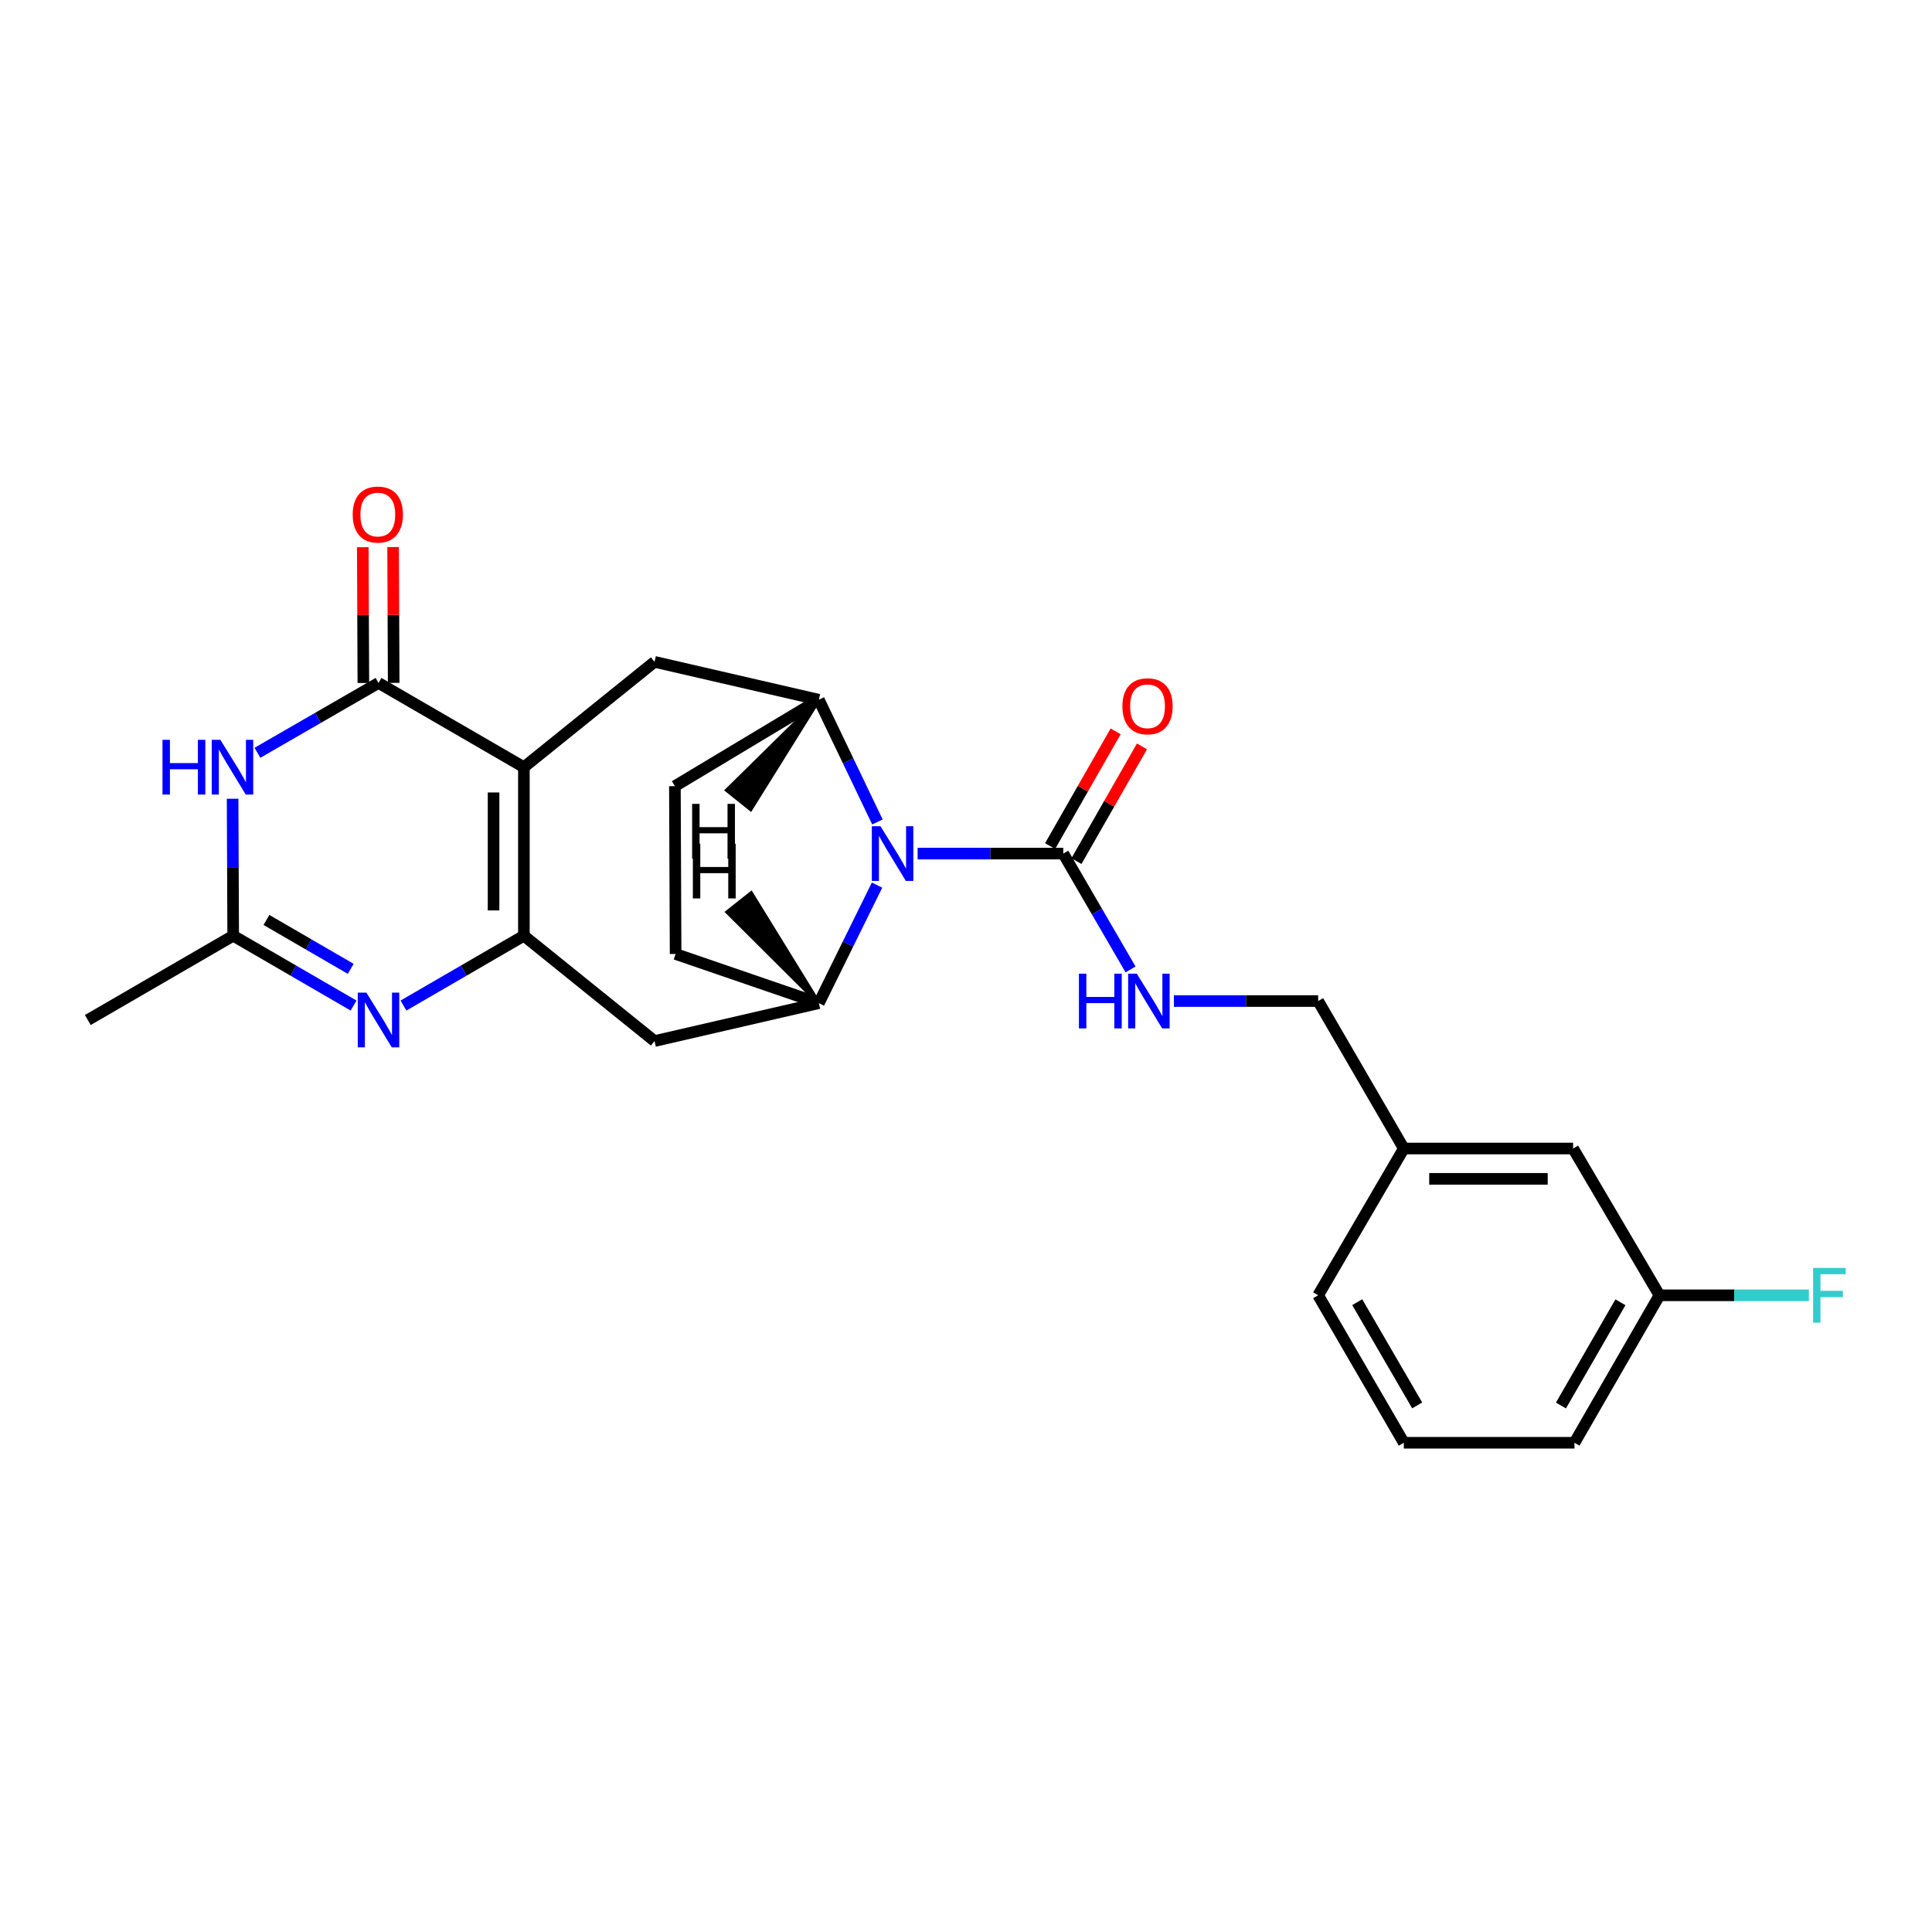 <?xml version='1.0' encoding='iso-8859-1'?>
<svg version='1.1' baseProfile='full'
              xmlns='http://www.w3.org/2000/svg'
                      xmlns:rdkit='http://www.rdkit.org/xml'
                      xmlns:xlink='http://www.w3.org/1999/xlink'
                  xml:space='preserve'
width='1000px' height='1000px' viewBox='0 0 1000 1000'>
<!-- END OF HEADER -->
<rect style='opacity:1.0;fill:#FFFFFF;stroke:none' width='1000' height='1000' x='0' y='0'> </rect>
<path class='bond-0' d='M 271.163,397.095 L 271.163,484.326' style='fill:none;fill-rule:evenodd;stroke:#000000;stroke-width:6px;stroke-linecap:butt;stroke-linejoin:miter;stroke-opacity:1' />
<path class='bond-0' d='M 255.467,410.179 L 255.467,471.241' style='fill:none;fill-rule:evenodd;stroke:#000000;stroke-width:6px;stroke-linecap:butt;stroke-linejoin:miter;stroke-opacity:1' />
<path class='bond-1' d='M 271.163,397.095 L 195.921,353.488' style='fill:none;fill-rule:evenodd;stroke:#000000;stroke-width:6px;stroke-linecap:butt;stroke-linejoin:miter;stroke-opacity:1' />
<path class='bond-8' d='M 271.163,397.095 L 338.783,342.571' style='fill:none;fill-rule:evenodd;stroke:#000000;stroke-width:6px;stroke-linecap:butt;stroke-linejoin:miter;stroke-opacity:1' />
<path class='bond-3' d='M 271.163,484.326 L 239.999,502.398' style='fill:none;fill-rule:evenodd;stroke:#000000;stroke-width:6px;stroke-linecap:butt;stroke-linejoin:miter;stroke-opacity:1' />
<path class='bond-3' d='M 239.999,502.398 L 208.835,520.47' style='fill:none;fill-rule:evenodd;stroke:#0000FF;stroke-width:6px;stroke-linecap:butt;stroke-linejoin:miter;stroke-opacity:1' />
<path class='bond-10' d='M 271.163,484.326 L 338.783,538.85' style='fill:none;fill-rule:evenodd;stroke:#000000;stroke-width:6px;stroke-linecap:butt;stroke-linejoin:miter;stroke-opacity:1' />
<path class='bond-4' d='M 195.921,353.488 L 164.586,371.564' style='fill:none;fill-rule:evenodd;stroke:#000000;stroke-width:6px;stroke-linecap:butt;stroke-linejoin:miter;stroke-opacity:1' />
<path class='bond-4' d='M 164.586,371.564 L 133.252,389.64' style='fill:none;fill-rule:evenodd;stroke:#0000FF;stroke-width:6px;stroke-linecap:butt;stroke-linejoin:miter;stroke-opacity:1' />
<path class='bond-12' d='M 203.768,353.455 L 203.621,318.305' style='fill:none;fill-rule:evenodd;stroke:#000000;stroke-width:6px;stroke-linecap:butt;stroke-linejoin:miter;stroke-opacity:1' />
<path class='bond-12' d='M 203.621,318.305 L 203.473,283.156' style='fill:none;fill-rule:evenodd;stroke:#FF0000;stroke-width:6px;stroke-linecap:butt;stroke-linejoin:miter;stroke-opacity:1' />
<path class='bond-12' d='M 188.073,353.521 L 187.926,318.371' style='fill:none;fill-rule:evenodd;stroke:#000000;stroke-width:6px;stroke-linecap:butt;stroke-linejoin:miter;stroke-opacity:1' />
<path class='bond-12' d='M 187.926,318.371 L 187.778,283.221' style='fill:none;fill-rule:evenodd;stroke:#FF0000;stroke-width:6px;stroke-linecap:butt;stroke-linejoin:miter;stroke-opacity:1' />
<path class='bond-2' d='M 454.156,425.45 L 438.995,393.82' style='fill:none;fill-rule:evenodd;stroke:#0000FF;stroke-width:6px;stroke-linecap:butt;stroke-linejoin:miter;stroke-opacity:1' />
<path class='bond-2' d='M 438.995,393.82 L 423.835,362.19' style='fill:none;fill-rule:evenodd;stroke:#000000;stroke-width:6px;stroke-linecap:butt;stroke-linejoin:miter;stroke-opacity:1' />
<path class='bond-5' d='M 474.949,441.818 L 512.649,441.818' style='fill:none;fill-rule:evenodd;stroke:#0000FF;stroke-width:6px;stroke-linecap:butt;stroke-linejoin:miter;stroke-opacity:1' />
<path class='bond-5' d='M 512.649,441.818 L 550.348,441.818' style='fill:none;fill-rule:evenodd;stroke:#000000;stroke-width:6px;stroke-linecap:butt;stroke-linejoin:miter;stroke-opacity:1' />
<path class='bond-26' d='M 453.956,458.135 L 438.895,488.683' style='fill:none;fill-rule:evenodd;stroke:#0000FF;stroke-width:6px;stroke-linecap:butt;stroke-linejoin:miter;stroke-opacity:1' />
<path class='bond-26' d='M 438.895,488.683 L 423.835,519.231' style='fill:none;fill-rule:evenodd;stroke:#000000;stroke-width:6px;stroke-linecap:butt;stroke-linejoin:miter;stroke-opacity:1' />
<path class='bond-25' d='M 183.007,520.468 L 151.852,502.397' style='fill:none;fill-rule:evenodd;stroke:#0000FF;stroke-width:6px;stroke-linecap:butt;stroke-linejoin:miter;stroke-opacity:1' />
<path class='bond-25' d='M 151.852,502.397 L 120.696,484.326' style='fill:none;fill-rule:evenodd;stroke:#000000;stroke-width:6px;stroke-linecap:butt;stroke-linejoin:miter;stroke-opacity:1' />
<path class='bond-25' d='M 181.535,501.47 L 159.727,488.82' style='fill:none;fill-rule:evenodd;stroke:#0000FF;stroke-width:6px;stroke-linecap:butt;stroke-linejoin:miter;stroke-opacity:1' />
<path class='bond-25' d='M 159.727,488.82 L 137.918,476.17' style='fill:none;fill-rule:evenodd;stroke:#000000;stroke-width:6px;stroke-linecap:butt;stroke-linejoin:miter;stroke-opacity:1' />
<path class='bond-9' d='M 120.399,413.435 L 120.548,448.881' style='fill:none;fill-rule:evenodd;stroke:#0000FF;stroke-width:6px;stroke-linecap:butt;stroke-linejoin:miter;stroke-opacity:1' />
<path class='bond-9' d='M 120.548,448.881 L 120.696,484.326' style='fill:none;fill-rule:evenodd;stroke:#000000;stroke-width:6px;stroke-linecap:butt;stroke-linejoin:miter;stroke-opacity:1' />
<path class='bond-11' d='M 550.348,441.818 L 567.757,471.796' style='fill:none;fill-rule:evenodd;stroke:#000000;stroke-width:6px;stroke-linecap:butt;stroke-linejoin:miter;stroke-opacity:1' />
<path class='bond-11' d='M 567.757,471.796 L 585.166,501.774' style='fill:none;fill-rule:evenodd;stroke:#0000FF;stroke-width:6px;stroke-linecap:butt;stroke-linejoin:miter;stroke-opacity:1' />
<path class='bond-13' d='M 557.162,445.71 L 574.122,416.023' style='fill:none;fill-rule:evenodd;stroke:#000000;stroke-width:6px;stroke-linecap:butt;stroke-linejoin:miter;stroke-opacity:1' />
<path class='bond-13' d='M 574.122,416.023 L 591.082,386.336' style='fill:none;fill-rule:evenodd;stroke:#FF0000;stroke-width:6px;stroke-linecap:butt;stroke-linejoin:miter;stroke-opacity:1' />
<path class='bond-13' d='M 543.534,437.925 L 560.494,408.238' style='fill:none;fill-rule:evenodd;stroke:#000000;stroke-width:6px;stroke-linecap:butt;stroke-linejoin:miter;stroke-opacity:1' />
<path class='bond-13' d='M 560.494,408.238 L 577.453,378.551' style='fill:none;fill-rule:evenodd;stroke:#FF0000;stroke-width:6px;stroke-linecap:butt;stroke-linejoin:miter;stroke-opacity:1' />
<path class='bond-6' d='M 423.835,362.19 L 338.783,342.571' style='fill:none;fill-rule:evenodd;stroke:#000000;stroke-width:6px;stroke-linecap:butt;stroke-linejoin:miter;stroke-opacity:1' />
<path class='bond-14' d='M 423.835,362.19 L 349.325,406.913' style='fill:none;fill-rule:evenodd;stroke:#000000;stroke-width:6px;stroke-linecap:butt;stroke-linejoin:miter;stroke-opacity:1' />
<path class='bond-29' d='M 423.835,362.19 L 376.288,409.004 L 388.539,418.815 Z' style='fill:#000000;fill-rule:evenodd;fill-opacity:1;stroke:#000000;stroke-width:2px;stroke-linecap:butt;stroke-linejoin:miter;stroke-opacity:1;' />
<path class='bond-7' d='M 423.835,519.231 L 338.783,538.85' style='fill:none;fill-rule:evenodd;stroke:#000000;stroke-width:6px;stroke-linecap:butt;stroke-linejoin:miter;stroke-opacity:1' />
<path class='bond-27' d='M 423.835,519.231 L 349.692,493.787' style='fill:none;fill-rule:evenodd;stroke:#000000;stroke-width:6px;stroke-linecap:butt;stroke-linejoin:miter;stroke-opacity:1' />
<path class='bond-30' d='M 423.835,519.231 L 388.796,462.338 L 376.491,472.081 Z' style='fill:#000000;fill-rule:evenodd;fill-opacity:1;stroke:#000000;stroke-width:2px;stroke-linecap:butt;stroke-linejoin:miter;stroke-opacity:1;' />
<path class='bond-21' d='M 120.696,484.326 L 45.455,527.959' style='fill:none;fill-rule:evenodd;stroke:#000000;stroke-width:6px;stroke-linecap:butt;stroke-linejoin:miter;stroke-opacity:1' />
<path class='bond-16' d='M 607.6,518.141 L 644.938,518.141' style='fill:none;fill-rule:evenodd;stroke:#0000FF;stroke-width:6px;stroke-linecap:butt;stroke-linejoin:miter;stroke-opacity:1' />
<path class='bond-16' d='M 644.938,518.141 L 682.276,518.141' style='fill:none;fill-rule:evenodd;stroke:#000000;stroke-width:6px;stroke-linecap:butt;stroke-linejoin:miter;stroke-opacity:1' />
<path class='bond-15' d='M 349.325,406.913 L 349.692,493.787' style='fill:none;fill-rule:evenodd;stroke:#000000;stroke-width:6px;stroke-linecap:butt;stroke-linejoin:miter;stroke-opacity:1' />
<path class='bond-19' d='M 682.276,518.141 L 726.616,594.472' style='fill:none;fill-rule:evenodd;stroke:#000000;stroke-width:6px;stroke-linecap:butt;stroke-linejoin:miter;stroke-opacity:1' />
<path class='bond-17' d='M 814.231,594.472 L 726.616,594.472' style='fill:none;fill-rule:evenodd;stroke:#000000;stroke-width:6px;stroke-linecap:butt;stroke-linejoin:miter;stroke-opacity:1' />
<path class='bond-17' d='M 801.089,610.168 L 739.758,610.168' style='fill:none;fill-rule:evenodd;stroke:#000000;stroke-width:6px;stroke-linecap:butt;stroke-linejoin:miter;stroke-opacity:1' />
<path class='bond-18' d='M 814.231,594.472 L 858.936,670.447' style='fill:none;fill-rule:evenodd;stroke:#000000;stroke-width:6px;stroke-linecap:butt;stroke-linejoin:miter;stroke-opacity:1' />
<path class='bond-20' d='M 858.936,670.447 L 897.604,670.447' style='fill:none;fill-rule:evenodd;stroke:#000000;stroke-width:6px;stroke-linecap:butt;stroke-linejoin:miter;stroke-opacity:1' />
<path class='bond-20' d='M 897.604,670.447 L 936.273,670.447' style='fill:none;fill-rule:evenodd;stroke:#33CCCC;stroke-width:6px;stroke-linecap:butt;stroke-linejoin:miter;stroke-opacity:1' />
<path class='bond-28' d='M 858.936,670.447 L 814.946,746.77' style='fill:none;fill-rule:evenodd;stroke:#000000;stroke-width:6px;stroke-linecap:butt;stroke-linejoin:miter;stroke-opacity:1' />
<path class='bond-28' d='M 838.739,674.057 L 807.946,727.484' style='fill:none;fill-rule:evenodd;stroke:#000000;stroke-width:6px;stroke-linecap:butt;stroke-linejoin:miter;stroke-opacity:1' />
<path class='bond-24' d='M 726.616,594.472 L 682.276,670.447' style='fill:none;fill-rule:evenodd;stroke:#000000;stroke-width:6px;stroke-linecap:butt;stroke-linejoin:miter;stroke-opacity:1' />
<path class='bond-22' d='M 726.616,746.77 L 682.276,670.447' style='fill:none;fill-rule:evenodd;stroke:#000000;stroke-width:6px;stroke-linecap:butt;stroke-linejoin:miter;stroke-opacity:1' />
<path class='bond-22' d='M 733.536,727.437 L 702.499,674.011' style='fill:none;fill-rule:evenodd;stroke:#000000;stroke-width:6px;stroke-linecap:butt;stroke-linejoin:miter;stroke-opacity:1' />
<path class='bond-23' d='M 726.616,746.77 L 814.946,746.77' style='fill:none;fill-rule:evenodd;stroke:#000000;stroke-width:6px;stroke-linecap:butt;stroke-linejoin:miter;stroke-opacity:1' />
<path  class='atom-3' d='M 455.741 427.658
L 465.021 442.658
Q 465.941 444.138, 467.421 446.818
Q 468.901 449.498, 468.981 449.658
L 468.981 427.658
L 472.741 427.658
L 472.741 455.978
L 468.861 455.978
L 458.901 439.578
Q 457.741 437.658, 456.501 435.458
Q 455.301 433.258, 454.941 432.578
L 454.941 455.978
L 451.261 455.978
L 451.261 427.658
L 455.741 427.658
' fill='#0000FF'/>
<path  class='atom-4' d='M 189.661 513.799
L 198.941 528.799
Q 199.861 530.279, 201.341 532.959
Q 202.821 535.639, 202.901 535.799
L 202.901 513.799
L 206.661 513.799
L 206.661 542.119
L 202.781 542.119
L 192.821 525.719
Q 191.661 523.799, 190.421 521.599
Q 189.221 519.399, 188.861 518.719
L 188.861 542.119
L 185.181 542.119
L 185.181 513.799
L 189.661 513.799
' fill='#0000FF'/>
<path  class='atom-5' d='M 84.11 382.935
L 87.95 382.935
L 87.95 394.975
L 102.43 394.975
L 102.43 382.935
L 106.27 382.935
L 106.27 411.255
L 102.43 411.255
L 102.43 398.175
L 87.95 398.175
L 87.95 411.255
L 84.11 411.255
L 84.11 382.935
' fill='#0000FF'/>
<path  class='atom-5' d='M 114.07 382.935
L 123.35 397.935
Q 124.27 399.415, 125.75 402.095
Q 127.23 404.775, 127.31 404.935
L 127.31 382.935
L 131.07 382.935
L 131.07 411.255
L 127.19 411.255
L 117.23 394.855
Q 116.07 392.935, 114.83 390.735
Q 113.63 388.535, 113.27 387.855
L 113.27 411.255
L 109.59 411.255
L 109.59 382.935
L 114.07 382.935
' fill='#0000FF'/>
<path  class='atom-12' d='M 558.45 503.981
L 562.29 503.981
L 562.29 516.021
L 576.77 516.021
L 576.77 503.981
L 580.61 503.981
L 580.61 532.301
L 576.77 532.301
L 576.77 519.221
L 562.29 519.221
L 562.29 532.301
L 558.45 532.301
L 558.45 503.981
' fill='#0000FF'/>
<path  class='atom-12' d='M 588.41 503.981
L 597.69 518.981
Q 598.61 520.461, 600.09 523.141
Q 601.57 525.821, 601.65 525.981
L 601.65 503.981
L 605.41 503.981
L 605.41 532.301
L 601.53 532.301
L 591.57 515.901
Q 590.41 513.981, 589.17 511.781
Q 587.97 509.581, 587.61 508.901
L 587.61 532.301
L 583.93 532.301
L 583.93 503.981
L 588.41 503.981
' fill='#0000FF'/>
<path  class='atom-13' d='M 182.555 266.328
Q 182.555 259.528, 185.915 255.728
Q 189.275 251.928, 195.555 251.928
Q 201.835 251.928, 205.195 255.728
Q 208.555 259.528, 208.555 266.328
Q 208.555 273.208, 205.155 277.128
Q 201.755 281.008, 195.555 281.008
Q 189.315 281.008, 185.915 277.128
Q 182.555 273.248, 182.555 266.328
M 195.555 277.808
Q 199.875 277.808, 202.195 274.928
Q 204.555 272.008, 204.555 266.328
Q 204.555 260.768, 202.195 257.968
Q 199.875 255.128, 195.555 255.128
Q 191.235 255.128, 188.875 257.928
Q 186.555 260.728, 186.555 266.328
Q 186.555 272.048, 188.875 274.928
Q 191.235 277.808, 195.555 277.808
' fill='#FF0000'/>
<path  class='atom-14' d='M 580.955 365.566
Q 580.955 358.766, 584.315 354.966
Q 587.675 351.166, 593.955 351.166
Q 600.235 351.166, 603.595 354.966
Q 606.955 358.766, 606.955 365.566
Q 606.955 372.446, 603.555 376.366
Q 600.155 380.246, 593.955 380.246
Q 587.715 380.246, 584.315 376.366
Q 580.955 372.486, 580.955 365.566
M 593.955 377.046
Q 598.275 377.046, 600.595 374.166
Q 602.955 371.246, 602.955 365.566
Q 602.955 360.006, 600.595 357.206
Q 598.275 354.366, 593.955 354.366
Q 589.635 354.366, 587.275 357.166
Q 584.955 359.966, 584.955 365.566
Q 584.955 371.286, 587.275 374.166
Q 589.635 377.046, 593.955 377.046
' fill='#FF0000'/>
<path  class='atom-21' d='M 938.471 656.287
L 955.311 656.287
L 955.311 659.527
L 942.271 659.527
L 942.271 668.127
L 953.871 668.127
L 953.871 671.407
L 942.271 671.407
L 942.271 684.607
L 938.471 684.607
L 938.471 656.287
' fill='#33CCCC'/>
<path  class='atom-26' d='M 358.247 416.09
L 362.087 416.09
L 362.087 428.13
L 376.567 428.13
L 376.567 416.09
L 380.407 416.09
L 380.407 444.41
L 376.567 444.41
L 376.567 431.33
L 362.087 431.33
L 362.087 444.41
L 358.247 444.41
L 358.247 416.09
' fill='#000000'/>
<path  class='atom-27' d='M 358.625 436.71
L 362.465 436.71
L 362.465 448.75
L 376.945 448.75
L 376.945 436.71
L 380.785 436.71
L 380.785 465.03
L 376.945 465.03
L 376.945 451.95
L 362.465 451.95
L 362.465 465.03
L 358.625 465.03
L 358.625 436.71
' fill='#000000'/>
</svg>
